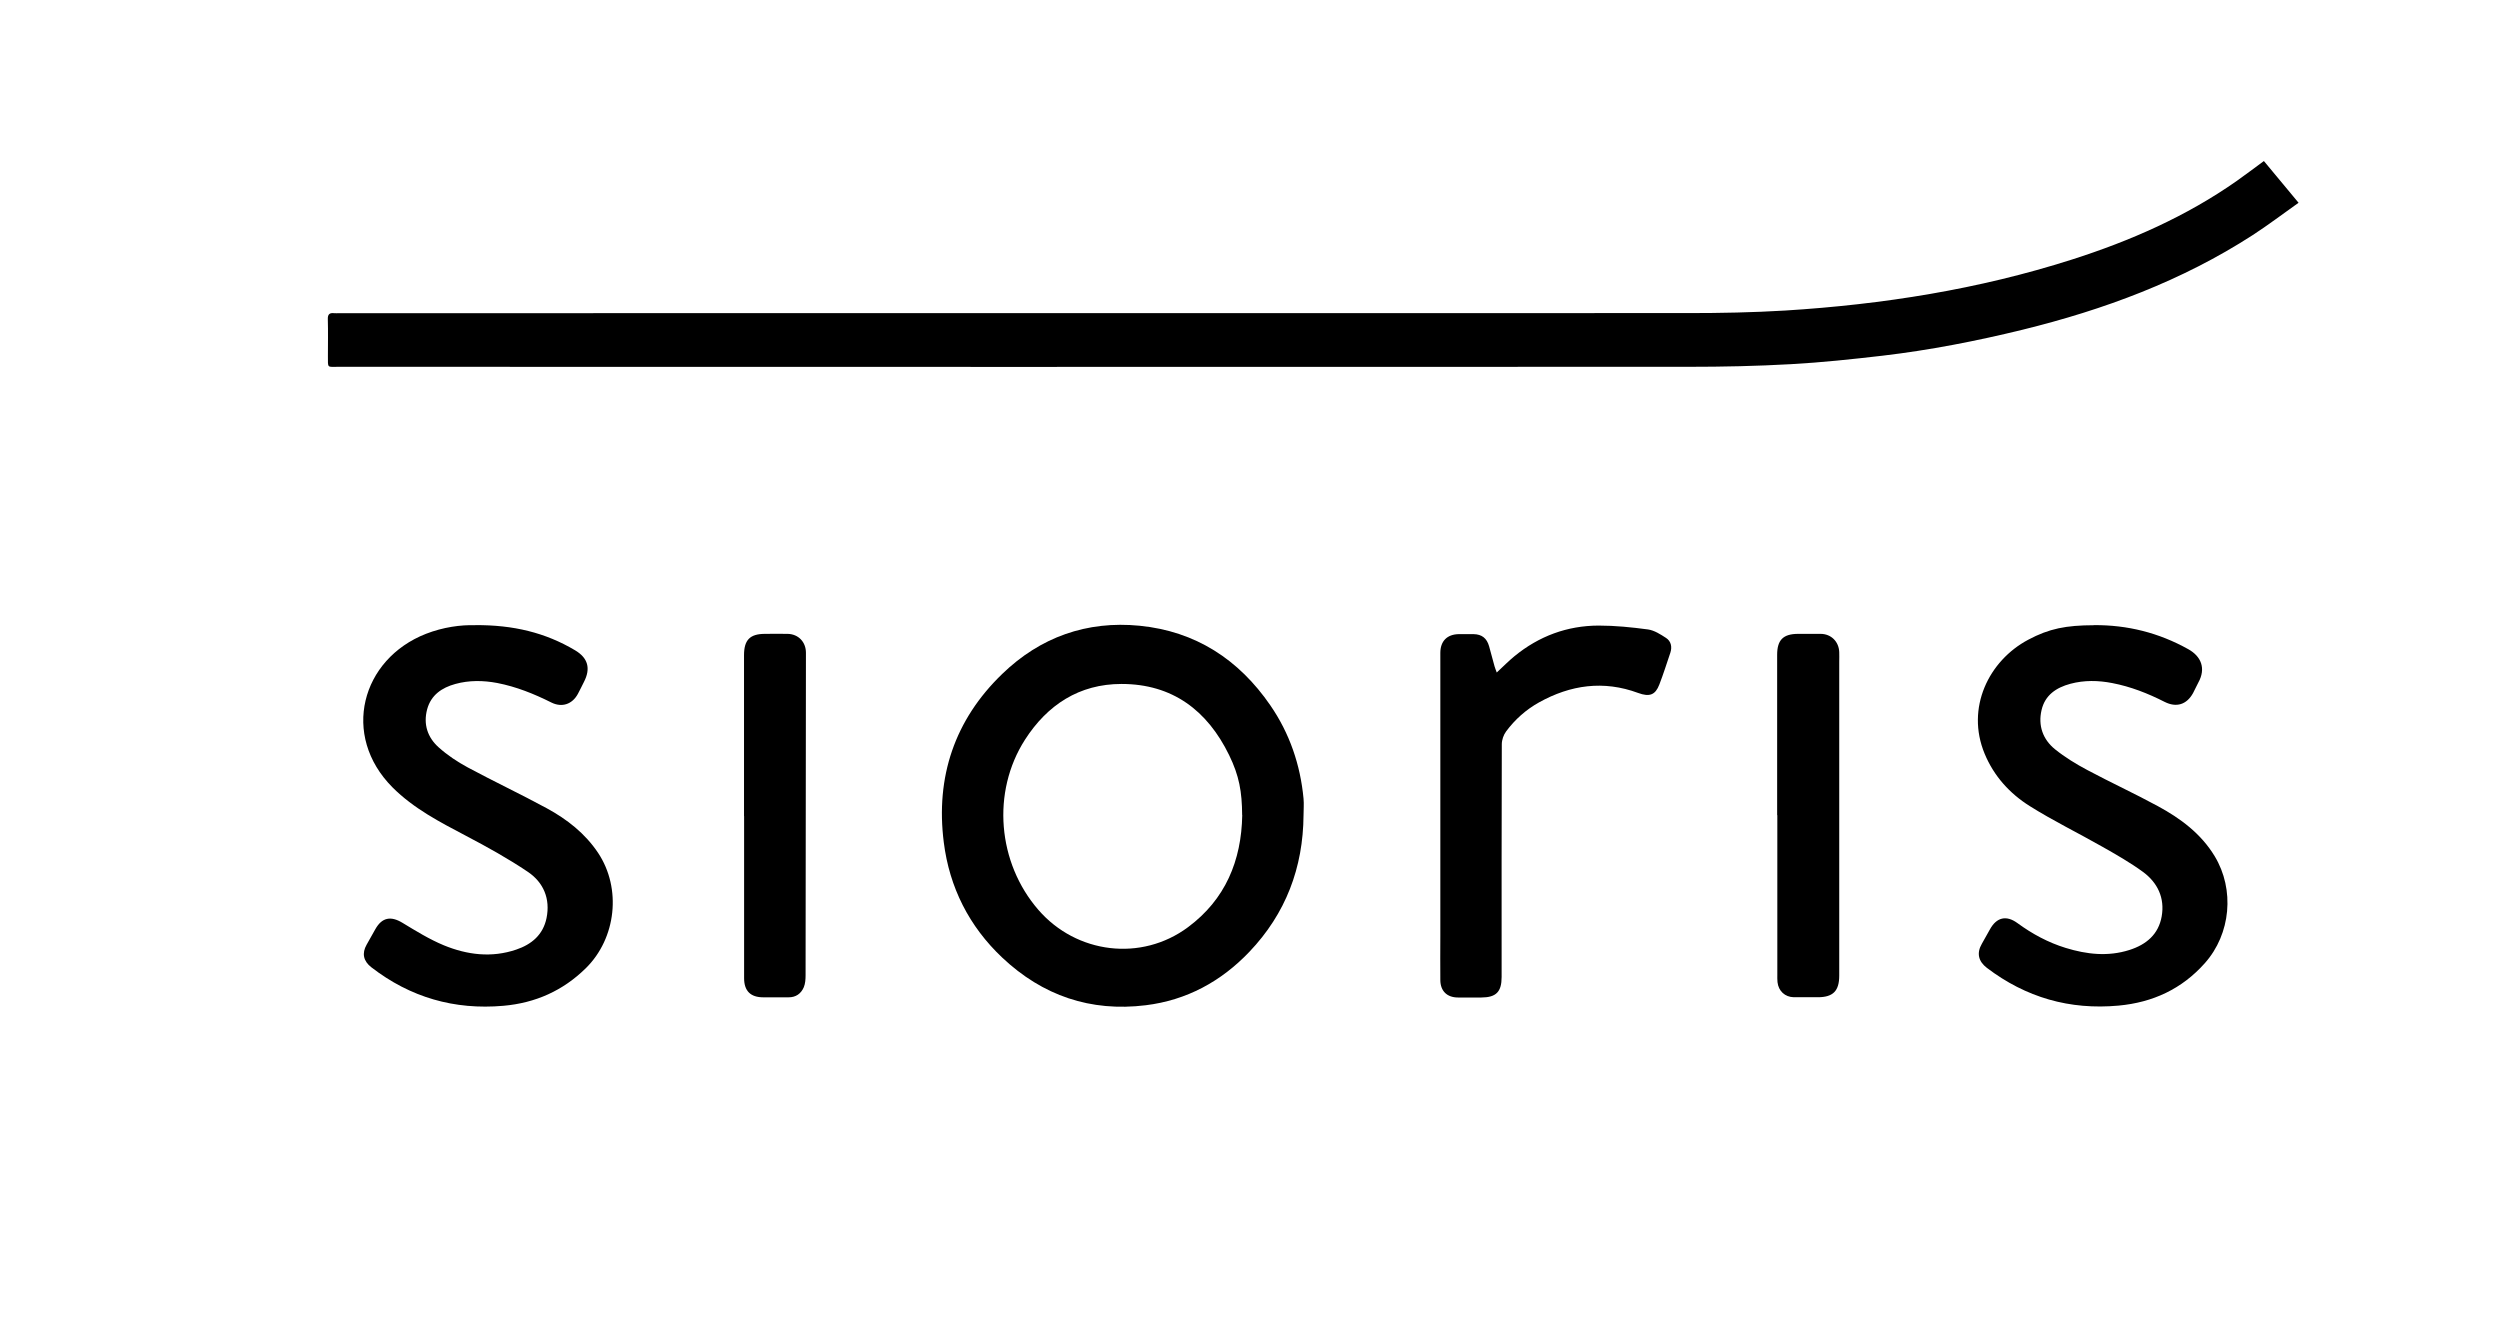 <svg viewBox="0 0 283.46 150.24" xmlns="http://www.w3.org/2000/svg" data-name="Calque 1" id="Calque_1">
  <defs>
    <style>
      .cls-1 {
        stroke-width: 0px;
      }
    </style>
  </defs>
  <path d="M256.69,18.26c1.3,1.56,2.56,3.08,3.93,4.73-1.79,1.27-3.45,2.53-5.19,3.66-8.04,5.2-16.88,8.47-26.12,10.74-5.23,1.28-10.51,2.31-15.86,2.94-3.45.4-6.91.77-10.37.96-3.86.22-7.74.3-11.61.3-51.02.02-102.03.01-153.05,0-1.37,0-1.23.19-1.24-1.21,0-1.39.03-2.79-.01-4.18-.02-.57.2-.75.72-.69.18.02.37,0,.56,0,50.99,0,101.99,0,152.98-.01,3.66,0,7.33-.07,10.99-.29,11.05-.69,21.93-2.4,32.5-5.78,6.64-2.12,12.97-4.9,18.7-8.92,1-.71,1.98-1.45,3.07-2.25Z" class="cls-1"></path>
  <path d="M147.8,92.42c-.04,5.96-2.02,11.18-6.14,15.5-3.2,3.36-7.11,5.49-11.76,6.06-6.25.77-11.69-1.09-16.26-5.4-3.76-3.55-5.99-7.97-6.63-13.07-.94-7.42,1.23-13.89,6.63-19.1,4.31-4.17,9.59-6.05,15.58-5.46,6.34.63,11.24,3.82,14.82,9.03,2.18,3.17,3.4,6.73,3.76,10.57.06.62,0,1.25,0,1.88ZM140.84,92.42c-.02-2.66-.33-4.45-1.48-6.81-2.47-5.06-6.43-8.06-12.2-8.06-4.79,0-8.41,2.37-10.95,6.33-3.79,5.93-3.11,13.95,1.53,19.29,4.32,4.98,11.67,5.89,16.96,1.96,4.23-3.14,6.06-7.53,6.15-12.71Z" class="cls-1"></path>
  <path d="M53.89,70.88c4.3-.03,7.95.85,11.31,2.85,1.47.87,1.8,2.06,1.01,3.59-.23.45-.45.92-.69,1.36-.64,1.18-1.81,1.57-3.01.97-1.96-.98-3.97-1.79-6.13-2.21-1.59-.3-3.19-.32-4.75.11-1.53.42-2.76,1.25-3.2,2.88-.45,1.69.05,3.18,1.3,4.3.99.89,2.13,1.65,3.3,2.28,2.96,1.59,6.01,3.03,8.96,4.63,2.3,1.25,4.35,2.85,5.83,5.07,2.67,4.02,2.05,9.67-1.39,13.06-2.6,2.56-5.72,3.95-9.35,4.27-5.56.49-10.56-.95-14.98-4.37-.9-.7-1.09-1.58-.53-2.56.33-.58.66-1.17.99-1.76.75-1.33,1.75-1.52,3.07-.72,1.52.92,3.05,1.87,4.69,2.55,2.65,1.09,5.42,1.44,8.21.49,1.75-.59,3.05-1.68,3.44-3.58.44-2.19-.34-4.03-2.11-5.23-2.24-1.51-4.62-2.83-7.02-4.09-2.96-1.56-5.92-3.08-8.33-5.49-5.88-5.9-3.55-14.55,3.8-17.42,1.93-.75,3.94-1.03,5.59-.97Z" class="cls-1"></path>
  <path d="M237.4,70.88c3.81-.03,7.37.86,10.72,2.73,1.45.81,2.03,2.17,1.13,3.79-.21.38-.38.8-.59,1.18-.72,1.31-1.89,1.68-3.23,1-1.89-.96-3.85-1.73-5.93-2.13-1.59-.31-3.18-.34-4.75.08-1.6.43-2.88,1.28-3.27,2.98-.41,1.75.14,3.32,1.52,4.44,1.13.91,2.39,1.68,3.67,2.36,2.64,1.41,5.36,2.66,7.99,4.09,2.57,1.39,4.9,3.12,6.45,5.68,2.29,3.79,1.83,8.81-1.11,12.12-2.61,2.94-5.91,4.46-9.79,4.82-5.54.51-10.51-.92-14.93-4.28-.97-.74-1.18-1.68-.57-2.73.31-.54.62-1.09.92-1.64.75-1.36,1.85-1.63,3.11-.71,1.68,1.23,3.49,2.21,5.48,2.82,2.38.73,4.79,1.01,7.23.23,1.91-.61,3.29-1.77,3.65-3.8.37-2.09-.46-3.83-2.12-5.05-1.45-1.06-3.03-1.96-4.6-2.85-2.74-1.56-5.58-2.94-8.25-4.62-2.26-1.42-4.05-3.39-5.1-5.92-2.16-5.2.46-10.56,4.95-12.94,2.37-1.26,4.26-1.63,7.45-1.64Z" class="cls-1"></path>
  <path d="M169.72,76.24c.72-.67,1.33-1.29,2-1.84,2.77-2.27,5.97-3.46,9.54-3.47,1.87,0,3.74.19,5.6.44.71.1,1.41.55,2.04.96.57.37.71,1.01.49,1.68-.41,1.21-.79,2.42-1.25,3.61-.45,1.17-1.1,1.43-2.4.95-3.92-1.45-7.66-.92-11.24,1.07-1.47.82-2.73,1.94-3.73,3.29-.29.39-.49.96-.49,1.45-.03,8.8-.02,17.59-.02,26.39,0,1.69-.62,2.32-2.29,2.33-.88,0-1.76.01-2.65,0-1.25,0-2-.73-2.01-1.97-.02-1.67,0-3.34,0-5.01,0-10.7,0-21.4,0-32.09,0-1.34.77-2.11,2.1-2.13.56,0,1.11,0,1.67,0,.94.02,1.5.46,1.76,1.38.21.76.41,1.52.62,2.28.06.21.15.42.25.7Z" class="cls-1"></path>
  <path d="M201.5,92.43c0-6.06,0-12.12,0-18.18,0-1.69.68-2.37,2.36-2.38.86,0,1.72,0,2.58,0,1.18.01,2.05.87,2.1,2.06.02.37,0,.74,0,1.11,0,11.86,0,23.72,0,35.58,0,1.74-.7,2.45-2.43,2.45-.91,0-1.81.01-2.72,0-1-.02-1.74-.7-1.85-1.71-.03-.28-.02-.56-.02-.83,0-6.04,0-12.07,0-18.11Z" class="cls-1"></path>
  <path d="M84.36,92.53c0-6.08,0-12.16,0-18.24,0-1.73.67-2.42,2.38-2.42.86,0,1.72-.02,2.58,0,1.22.03,2.07.94,2.06,2.16-.01,12.18-.02,24.36-.04,36.54,0,.45-.03.95-.2,1.36-.31.73-.9,1.16-1.74,1.15-.95,0-1.9,0-2.85,0-1.45,0-2.18-.72-2.18-2.17,0-6.13,0-12.25,0-18.38Z" class="cls-1"></path>
</svg>